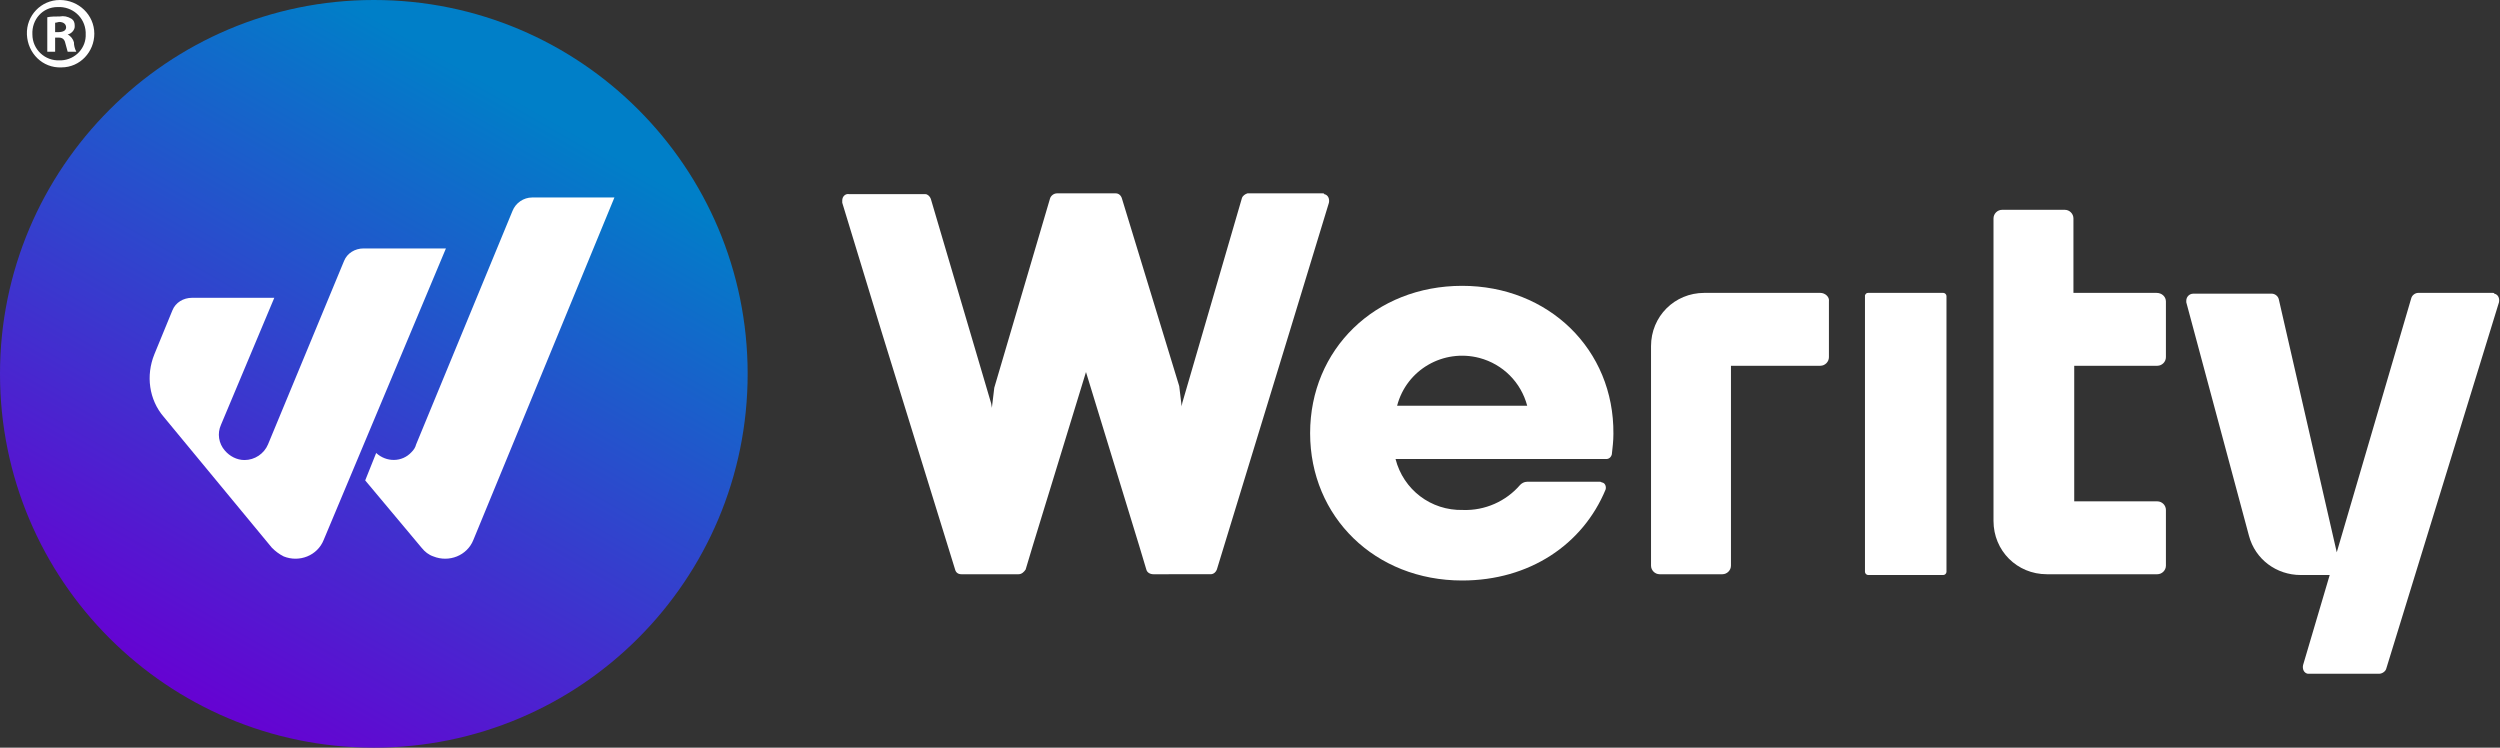 <?xml version="1.0" encoding="utf-8"?>
<!-- Generator: Adobe Illustrator 25.0.0, SVG Export Plug-In . SVG Version: 6.00 Build 0)  -->
<svg version="1.1" id="Layer_1" xmlns="http://www.w3.org/2000/svg" xmlns:xlink="http://www.w3.org/1999/xlink" x="0px" y="0px"
	 viewBox="0 0 319 95.4" style="enable-background:new 0 0 319 95.4;" xml:space="preserve">
<rect x="0" y="0" width="319" height="95.4" fill="#333333" stroke="none"/>
<style type="text/css">
	.st0{fill:#FFFFFF;}
	.st1{fill:url(#SVGID_1_);}
</style>
<g transform="translate(-78 -55)">
	<g transform="translate(185.471 79.672)">
		<path class="st0" d="M79.1,11.8c-11.1,0-19.4,8.1-19.4,18.8S68,49.4,79.1,49.4c8.6,0,15.4-4.6,18.3-11.6c0.1-0.3,0-0.8-0.4-0.9
			c-0.1,0-0.2-0.1-0.3-0.1h-9.3c-0.4,0-0.7,0.2-0.9,0.4c-1.8,2.1-4.5,3.3-7.3,3.2c-4.1,0.1-7.6-2.6-8.6-6.5h26.9
			c0.3,0,0.6-0.2,0.7-0.6c0.1-0.9,0.2-1.7,0.2-2.6C98.5,19.9,90.1,11.8,79.1,11.8z M70.8,27.1c1.2-4.6,5.9-7.3,10.5-6.1
			c3,0.8,5.3,3.1,6.1,6.1H70.8z"/>
		<path class="st0" d="M130.9,12.7h9.6c0.2,0,0.4,0.2,0.4,0.4v35.2c0,0.2-0.2,0.4-0.4,0.4h-9.6c-0.2,0-0.4-0.2-0.4-0.4V13
			C130.6,12.8,130.7,12.7,130.9,12.7z"/>
		<path class="st0" d="M167.7,12.7h-10.6V3.2c0-0.6-0.5-1.1-1.1-1.1c0,0,0,0,0,0h-8c-0.6,0-1.1,0.5-1.1,1.1c0,0,0,0,0,0v38.6
			c0,3.8,3,6.8,6.8,6.8h14.1c0.6,0,1.1-0.5,1.1-1.1v-7.1c0-0.6-0.5-1.1-1.1-1.1h-10.6V22h10.6c0.6,0,1.1-0.5,1.1-1.1c0,0,0,0,0,0
			v-7.1C168.9,13.2,168.4,12.7,167.7,12.7z"/>
		<path class="st0" d="M210.6,12.7h-9.5c-0.4,0-0.8,0.3-0.9,0.7l-9.5,32.4l-7.4-32.3c-0.1-0.4-0.5-0.7-0.9-0.7h-10
			c-0.5,0-0.9,0.4-0.9,0.9c0,0.1,0,0.2,0,0.2l8,29.8c0.8,3,3.5,5,6.6,5h3.7l-3.4,11.5c-0.1,0.5,0.1,1,0.6,1.1c0.1,0,0.2,0,0.3,0h8.8
			c0.4,0,0.8-0.3,0.9-0.6l14.4-46.8c0.1-0.5-0.1-1-0.6-1.1C210.8,12.7,210.7,12.7,210.6,12.7z"/>
		<path class="st0" d="M124.8,12.7H110c-3.8,0-6.8,3-6.8,6.8v0v28c0,0.6,0.5,1.1,1.1,1.1c0,0,0,0,0,0h8c0.6,0,1.1-0.5,1.1-1.1
			c0,0,0,0,0,0V22h11.4c0.6,0,1.1-0.5,1.1-1.1c0,0,0,0,0,0v-7.1C126,13.2,125.4,12.7,124.8,12.7z"/>
		<path class="st0" d="M61.3,0h-9.5c0,0-0.1,0-0.1,0h0c-0.3,0.1-0.6,0.3-0.7,0.6l-7.6,26.1l-0.1,0.5l0-0.1l-0.3-2.5v0L35.7,0.7
			C35.6,0.3,35.3,0,34.9,0h-7.5c-0.4,0-0.8,0.3-0.9,0.7l-7.1,24.1v0l-0.3,2.5l0,0.1L19,26.8L11.3,0.7c-0.1-0.3-0.4-0.6-0.7-0.6h0
			c0,0-0.1,0-0.1,0H0.9C0.4,0,0,0.4,0,0.9C0,1,0,1.1,0,1.2l5,16.4L14.4,48c0.1,0.4,0.4,0.6,0.8,0.6h7.3c0.4,0,0.7-0.3,0.9-0.6l0.9-3
			l6.8-22.2L37.9,45l0.9,3c0.1,0.4,0.5,0.6,0.9,0.6H47c0.4,0,0.7-0.3,0.8-0.6l9.3-30.4l5-16.4c0.1-0.5-0.1-1-0.6-1.1
			C61.5,0,61.4,0,61.3,0z"/>
	</g>
	<g transform="translate(-357.175 -311.252)">
		<g transform="translate(436.504 367.593)">
			<circle class="st0" cx="46.4" cy="46.4" r="46.4"/>
			<circle class="st0" cx="46.4" cy="46.4" r="46.4"/>
			<circle class="st0" cx="46.4" cy="46.4" r="46.4"/>
			<circle class="st0" cx="46.4" cy="46.4" r="46.4"/>
		</g>
		<g transform="translate(435.175 366.252)">
			
				<linearGradient id="SVGID_1_" gradientUnits="userSpaceOnUse" x1="-135.31" y1="464.052" x2="-134.856" y2="464.844" gradientTransform="matrix(95.424 0 0 -95.424 12936.095 44370.344)">
				<stop  offset="0" style="stop-color:#6503D2"/>
				<stop  offset="1" style="stop-color:#007FC8"/>
			</linearGradient>
			<path class="st1" d="M47.7,0C21.4,0,0,21.4,0,47.7c0,26.4,21.4,47.7,47.7,47.7c26.4,0,47.7-21.4,47.7-47.7
				C95.4,21.4,74.1,0,47.7,0C47.7,0,47.7,0,47.7,0z M34.7,69.9L20.9,53.2c-1.9-2.2-2.3-5.3-1.2-8l2.3-5.6c0.4-1,1.4-1.6,2.5-1.6H35
				l-6.8,16.2c-0.5,1.1-0.3,2.4,0.5,3.3c0.6,0.7,1.5,1.2,2.5,1.2c1.3,0,2.5-0.8,3-2l9.7-23.4c0.4-1,1.4-1.6,2.5-1.6h10.5L41.3,68.9
				c-0.8,2-3.1,2.9-5.1,2.1C35.6,70.7,35.1,70.3,34.7,69.9z M60.4,68.9c-0.8,2-3.1,2.9-5.1,2.1c-0.6-0.2-1.1-0.6-1.5-1.1l-7.2-8.6
				l1.4-3.5c1.3,1.2,3.3,1.2,4.5-0.1c0.3-0.3,0.5-0.6,0.6-1l12.3-29.8c0.4-1,1.4-1.7,2.5-1.7h10.5L60.4,68.9z"/>
			<g transform="translate(3.234)">
				<path class="st0" d="M6.2,5.4C6.1,5,5.8,4.6,5.4,4.4V4.3c0.5-0.1,0.9-0.5,0.9-1c0-0.4-0.1-0.7-0.4-0.9c-0.5-0.3-1-0.4-1.5-0.3
					c-0.6,0-1.1,0-1.6,0.1v4.3h1V4.8h0.5C4.7,4.8,5,5,5.1,5.5c0.1,0.4,0.2,0.7,0.3,1.1h1.1C6.3,6.2,6.2,5.8,6.2,5.4z M4.2,4.1H3.8
					V2.9c0.2,0,0.4-0.1,0.5-0.1c0.6,0,0.9,0.3,0.9,0.7C5.2,3.9,4.8,4.1,4.2,4.1L4.2,4.1z M6.2,5.4C6.1,5,5.8,4.6,5.4,4.4V4.3
					c0.5-0.1,0.9-0.5,0.9-1c0-0.4-0.1-0.7-0.4-0.9c-0.5-0.3-1-0.4-1.5-0.3c-0.6,0-1.1,0-1.6,0.1v4.3h1V4.8h0.5C4.7,4.8,5,5,5.1,5.5
					c0.1,0.4,0.2,0.7,0.3,1.1h1.1C6.3,6.2,6.2,5.8,6.2,5.4z M4.2,4.1H3.8V2.9c0.2,0,0.4-0.1,0.5-0.1c0.6,0,0.9,0.3,0.9,0.7
					C5.2,3.9,4.8,4.1,4.2,4.1L4.2,4.1z M6.2,5.4C6.1,5,5.8,4.6,5.4,4.4V4.3c0.5-0.1,0.9-0.5,0.9-1c0-0.4-0.1-0.7-0.4-0.9
					c-0.5-0.3-1-0.4-1.5-0.3c-0.6,0-1.1,0-1.6,0.1v4.3h1V4.8h0.5C4.7,4.8,5,5,5.1,5.5c0.1,0.4,0.2,0.7,0.3,1.1h1.1
					C6.3,6.2,6.2,5.8,6.2,5.4z M4.2,4.1H3.8V2.9c0.2,0,0.4-0.1,0.5-0.1c0.6,0,0.9,0.3,0.9,0.7C5.2,3.9,4.8,4.1,4.2,4.1L4.2,4.1z
					 M6.2,5.4C6.1,5,5.8,4.6,5.4,4.4V4.3c0.5-0.1,0.9-0.5,0.9-1c0-0.4-0.1-0.7-0.4-0.9c-0.5-0.3-1-0.4-1.5-0.3c-0.6,0-1.1,0-1.6,0.1
					v4.3h1V4.8h0.5C4.7,4.8,5,5,5.1,5.5c0.1,0.4,0.2,0.7,0.3,1.1h1.1C6.3,6.2,6.2,5.8,6.2,5.4z M4.2,4.1H3.8V2.9
					c0.2,0,0.4-0.1,0.5-0.1c0.6,0,0.9,0.3,0.9,0.7C5.2,3.9,4.8,4.1,4.2,4.1L4.2,4.1z M6.2,5.4C6.1,5,5.8,4.6,5.4,4.4V4.3
					c0.5-0.1,0.9-0.5,0.9-1c0-0.4-0.1-0.7-0.4-0.9c-0.5-0.3-1-0.4-1.5-0.3c-0.6,0-1.1,0-1.6,0.1v4.3h1V4.8h0.5C4.7,4.8,5,5,5.1,5.5
					c0.1,0.4,0.2,0.7,0.3,1.1h1.1C6.3,6.2,6.2,5.8,6.2,5.4z M4.2,4.1H3.8V2.9c0.2,0,0.4-0.1,0.5-0.1c0.6,0,0.9,0.3,0.9,0.7
					C5.2,3.9,4.8,4.1,4.2,4.1L4.2,4.1z M6.2,5.4C6.1,5,5.8,4.6,5.4,4.4V4.3c0.5-0.1,0.9-0.5,0.9-1c0-0.4-0.1-0.7-0.4-0.9
					c-0.5-0.3-1-0.4-1.5-0.3c-0.6,0-1.1,0-1.6,0.1v4.3h1V4.8h0.5C4.7,4.8,5,5,5.1,5.5c0.1,0.4,0.2,0.7,0.3,1.1h1.1
					C6.3,6.2,6.2,5.8,6.2,5.4z M4.2,4.1H3.8V2.9c0.2,0,0.4-0.1,0.5-0.1c0.6,0,0.9,0.3,0.9,0.7C5.2,3.9,4.8,4.1,4.2,4.1L4.2,4.1z
					 M4.4,0C2,0,0.1,2,0.2,4.4s2,4.3,4.4,4.2c2.4,0,4.2-2,4.2-4.3C8.8,1.9,6.8,0,4.4,0C4.4,0,4.4,0,4.4,0L4.4,0z M4.4,7.7
					C2.5,7.8,0.9,6.3,0.9,4.4C0.8,2.5,2.2,0.9,4.1,0.9C6,0.8,7.6,2.2,7.7,4.1c0,0.1,0,0.1,0,0.2c0.1,1.8-1.3,3.3-3.1,3.4
					C4.5,7.7,4.5,7.7,4.4,7.7L4.4,7.7z M5.4,4.4L5.4,4.4c0.5-0.1,0.9-0.6,0.9-1c0-0.4-0.1-0.7-0.4-0.9c-0.5-0.3-1-0.4-1.5-0.3
					c-0.6,0-1.1,0-1.6,0.1v4.3h1V4.8h0.5C4.7,4.8,5,5,5.1,5.5c0.1,0.4,0.2,0.7,0.3,1.1h1.1C6.3,6.2,6.2,5.8,6.2,5.4
					C6.1,5,5.8,4.6,5.4,4.4L5.4,4.4z M4.2,4.1H3.8V2.9c0.2,0,0.4-0.1,0.5-0.1c0.6,0,0.9,0.3,0.9,0.7C5.2,3.9,4.8,4.1,4.2,4.1
					L4.2,4.1z M6.2,5.4C6.1,5,5.8,4.6,5.4,4.4V4.3c0.5-0.1,0.9-0.5,0.9-1c0-0.4-0.1-0.7-0.4-0.9c-0.5-0.3-1-0.4-1.5-0.3
					c-0.6,0-1.1,0-1.6,0.1v4.3h1V4.8h0.5C4.7,4.8,5,5,5.1,5.5c0.1,0.4,0.2,0.7,0.3,1.1h1.1C6.3,6.2,6.2,5.8,6.2,5.4L6.2,5.4z
					 M4.2,4.1H3.8V2.9c0.2,0,0.4-0.1,0.5-0.1c0.6,0,0.9,0.3,0.9,0.7C5.2,3.9,4.8,4.1,4.2,4.1L4.2,4.1z M6.2,5.4
					C6.1,5,5.8,4.6,5.4,4.4V4.3c0.5-0.1,0.9-0.5,0.9-1c0-0.4-0.1-0.7-0.4-0.9c-0.5-0.3-1-0.4-1.5-0.3c-0.6,0-1.1,0-1.6,0.1v4.3h1
					V4.8h0.5C4.7,4.8,5,5,5.1,5.5c0.1,0.4,0.2,0.7,0.3,1.1h1.1C6.3,6.2,6.2,5.8,6.2,5.4L6.2,5.4z M4.2,4.1H3.8V2.9
					c0.2,0,0.4-0.1,0.5-0.1c0.6,0,0.9,0.3,0.9,0.7C5.2,3.9,4.8,4.1,4.2,4.1L4.2,4.1z M6.2,5.4C6.1,5,5.8,4.6,5.4,4.4V4.3
					c0.5-0.1,0.9-0.5,0.9-1c0-0.4-0.1-0.7-0.4-0.9c-0.5-0.3-1-0.4-1.5-0.3c-0.6,0-1.1,0-1.6,0.1v4.3h1V4.8h0.5C4.7,4.8,5,5,5.1,5.5
					c0.1,0.4,0.2,0.7,0.3,1.1h1.1C6.3,6.2,6.2,5.8,6.2,5.4L6.2,5.4z M4.2,4.1H3.8V2.9c0.2,0,0.4-0.1,0.5-0.1c0.6,0,0.9,0.3,0.9,0.7
					C5.2,3.9,4.8,4.1,4.2,4.1L4.2,4.1z M6.2,5.4C6.1,5,5.8,4.6,5.4,4.4V4.3c0.5-0.1,0.9-0.5,0.9-1c0-0.4-0.1-0.7-0.4-0.9
					c-0.5-0.3-1-0.4-1.5-0.3c-0.6,0-1.1,0-1.6,0.1v4.3h1V4.8h0.5C4.7,4.8,5,5,5.1,5.5c0.1,0.4,0.2,0.7,0.3,1.1h1.1
					C6.3,6.2,6.2,5.8,6.2,5.4L6.2,5.4z M4.2,4.1H3.8V2.9c0.2,0,0.4-0.1,0.5-0.1c0.6,0,0.9,0.3,0.9,0.7C5.2,3.9,4.8,4.1,4.2,4.1
					L4.2,4.1z M6.2,5.4C6.1,5,5.8,4.6,5.4,4.4V4.3c0.5-0.1,0.9-0.5,0.9-1c0-0.4-0.1-0.7-0.4-0.9c-0.5-0.3-1-0.4-1.5-0.3
					c-0.6,0-1.1,0-1.6,0.1v4.3h1V4.8h0.5C4.7,4.8,5,5,5.1,5.5c0.1,0.4,0.2,0.7,0.3,1.1h1.1C6.3,6.2,6.2,5.8,6.2,5.4L6.2,5.4z
					 M4.2,4.1H3.8V2.9c0.2,0,0.4-0.1,0.5-0.1c0.6,0,0.9,0.3,0.9,0.7C5.2,3.9,4.8,4.1,4.2,4.1L4.2,4.1z M6.2,5.4
					C6.1,5,5.8,4.6,5.4,4.4V4.3c0.5-0.1,0.9-0.5,0.9-1c0-0.4-0.1-0.7-0.4-0.9c-0.5-0.3-1-0.4-1.5-0.3c-0.6,0-1.1,0-1.6,0.1v4.3h1
					V4.8h0.5C4.7,4.8,5,5,5.1,5.5c0.1,0.4,0.2,0.7,0.3,1.1h1.1C6.3,6.2,6.2,5.8,6.2,5.4L6.2,5.4z M4.2,4.1H3.8V2.9
					c0.2,0,0.4-0.1,0.5-0.1c0.6,0,0.9,0.3,0.9,0.7C5.2,3.9,4.8,4.1,4.2,4.1L4.2,4.1z"/>
			</g>
		</g>
	</g>
</g>
</svg>
